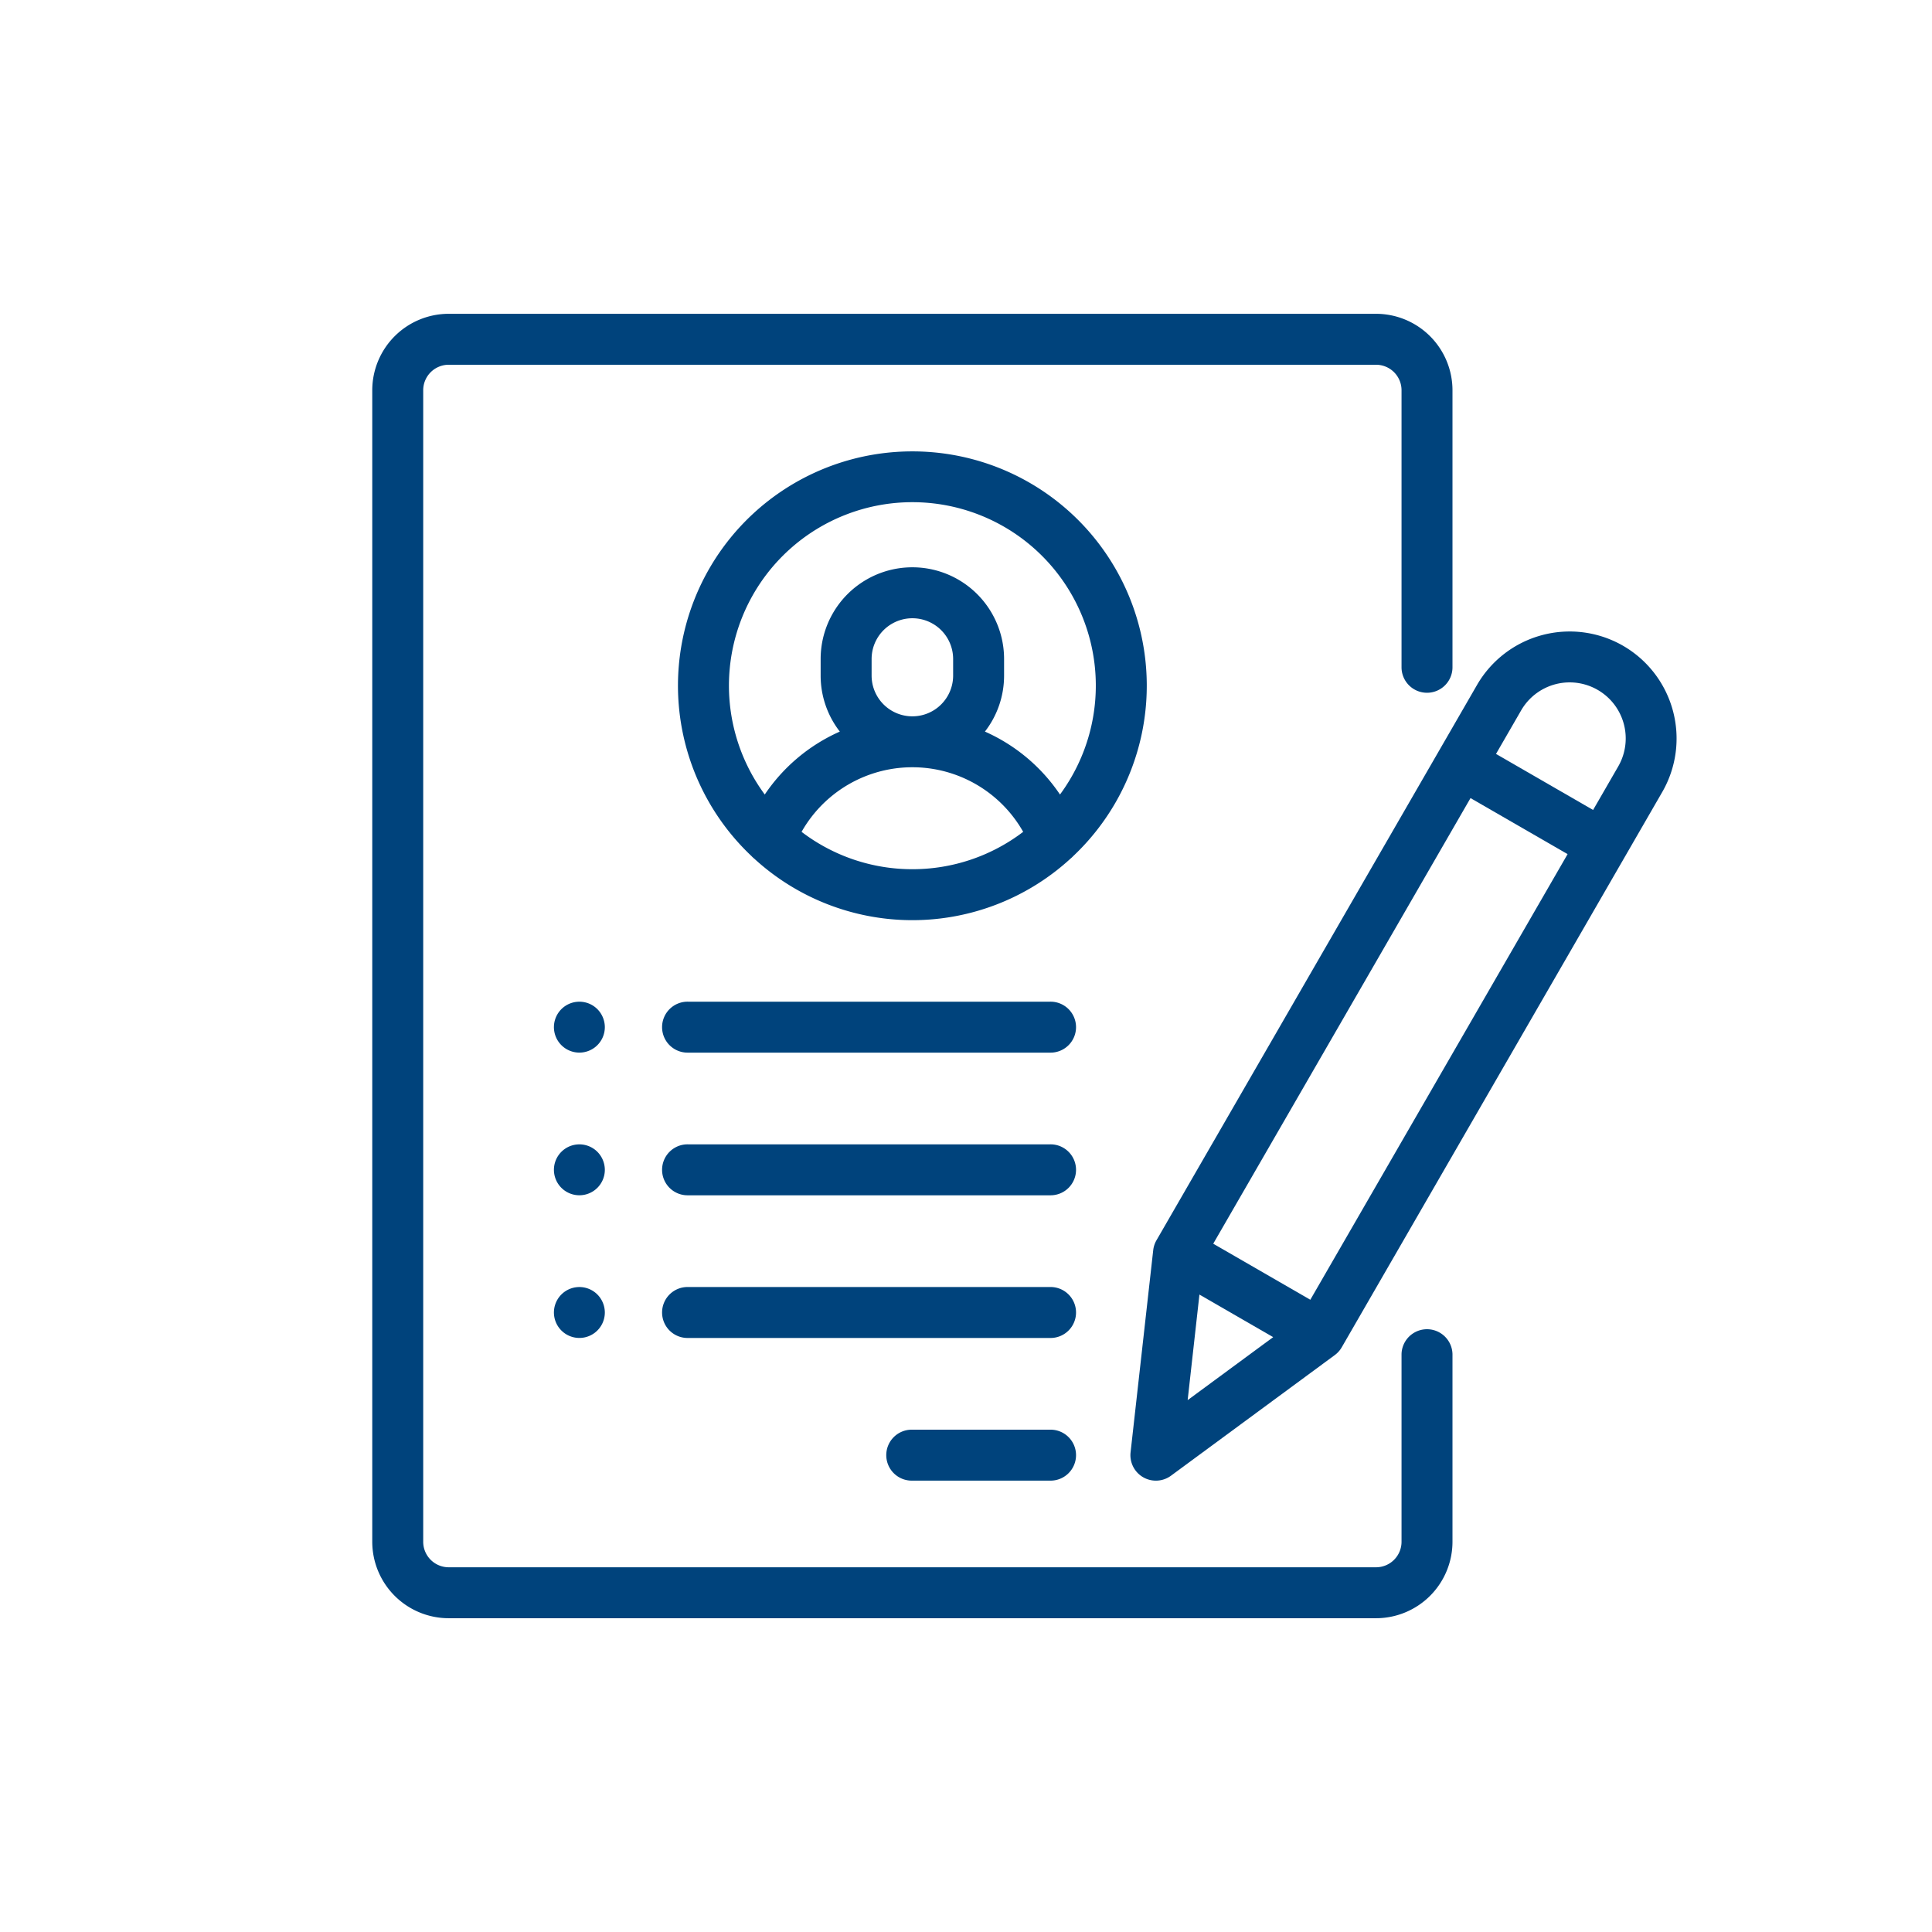 <svg xmlns="http://www.w3.org/2000/svg" xmlns:xlink="http://www.w3.org/1999/xlink" width="132" height="132" viewBox="0 0 132 132">
  <defs>
    <clipPath id="clip-path">
      <rect id="長方形_2" data-name="長方形 2" width="132" height="132" transform="translate(214.374 3068.374)" fill="#fff" stroke="#707070" stroke-width="1"/>
    </clipPath>
  </defs>
  <g id="マスクグループ_2" data-name="マスクグループ 2" transform="translate(-214.374 -3068.374)" clip-path="url(#clip-path)">
    <g id="resume" transform="translate(239.801 3089.814)">
      <g id="グループ_15" data-name="グループ 15" transform="translate(0.007)">
        <g id="グループ_14" data-name="グループ 14">
          <path id="パス_103" data-name="パス 103" d="M72.07,25.892a1.741,1.741,0,0,0,1.741-1.741V5.222A5.228,5.228,0,0,0,68.589,0H5.229A5.228,5.228,0,0,0,.007,5.222V83.9a5.228,5.228,0,0,0,5.222,5.222h63.36A5.228,5.228,0,0,0,73.811,83.9V71.076a1.741,1.741,0,0,0-3.481,0V83.9a1.743,1.743,0,0,1-1.741,1.741H5.229A1.743,1.743,0,0,1,3.488,83.9V5.222A1.743,1.743,0,0,1,5.229,3.481h63.36a1.743,1.743,0,0,1,1.741,1.741v18.93A1.741,1.741,0,0,0,72.07,25.892Z" transform="translate(-0.007)" fill="#00437c"/>
        </g>
      </g>
      <g id="グループ_17" data-name="グループ 17" transform="translate(20.895 9.4)">
        <g id="グループ_16" data-name="グループ 16">
          <path id="パス_104" data-name="パス 104" d="M136.021,54a16.006,16.006,0,0,0-10.987,27.654,1.722,1.722,0,0,0,.187.174,15.984,15.984,0,0,0,21.6,0,1.74,1.74,0,0,0,.187-.174A16.006,16.006,0,0,0,136.021,54Zm0,28.547a12.466,12.466,0,0,1-7.57-2.553,8.7,8.7,0,0,1,15.141,0A12.466,12.466,0,0,1,136.021,82.547Zm-2.785-13.229V68.186a2.785,2.785,0,1,1,5.57,0v1.131a2.785,2.785,0,0,1-5.57,0Zm12.87,8.126a12.076,12.076,0,0,0-5.128-4.3,6.233,6.233,0,0,0,1.309-3.827V68.186a6.266,6.266,0,1,0-12.533,0v1.131a6.233,6.233,0,0,0,1.31,3.827,12.076,12.076,0,0,0-5.128,4.3,12.533,12.533,0,1,1,20.171,0Z" transform="translate(-120.007 -54)" fill="#00437c"/>
        </g>
      </g>
      <g id="グループ_19" data-name="グループ 19" transform="translate(35.168 76.24)">
        <g id="グループ_18" data-name="グループ 18">
          <path id="パス_105" data-name="パス 105" d="M213.147,438h-9.4a1.741,1.741,0,1,0,0,3.481h9.4a1.741,1.741,0,1,0,0-3.481Z" transform="translate(-202.007 -438)" fill="#00437c"/>
        </g>
      </g>
      <g id="グループ_21" data-name="グループ 21" transform="translate(19.85 66.493)">
        <g id="グループ_20" data-name="グループ 20">
          <path id="パス_106" data-name="パス 106" d="M140.465,382H115.748a1.741,1.741,0,1,0,0,3.481h24.717a1.741,1.741,0,1,0,0-3.481Z" transform="translate(-114.007 -382)" fill="#00437c"/>
        </g>
      </g>
      <g id="グループ_23" data-name="グループ 23" transform="translate(19.85 56.745)">
        <g id="グループ_22" data-name="グループ 22">
          <path id="パス_107" data-name="パス 107" d="M140.465,326H115.748a1.741,1.741,0,1,0,0,3.481h24.717a1.741,1.741,0,1,0,0-3.481Z" transform="translate(-114.007 -326)" fill="#00437c"/>
        </g>
      </g>
      <g id="グループ_25" data-name="グループ 25" transform="translate(12.414 46.998)">
        <g id="グループ_24" data-name="グループ 24">
          <path id="パス_108" data-name="パス 108" d="M74.26,270.51a1.739,1.739,0,1,0,.51,1.231A1.754,1.754,0,0,0,74.26,270.51Z" transform="translate(-71.287 -270)" fill="#00437c"/>
        </g>
      </g>
      <g id="グループ_27" data-name="グループ 27" transform="translate(12.414 56.745)">
        <g id="グループ_26" data-name="グループ 26">
          <path id="パス_109" data-name="パス 109" d="M74.26,326.51a1.739,1.739,0,1,0,.51,1.231A1.757,1.757,0,0,0,74.26,326.51Z" transform="translate(-71.287 -326)" fill="#00437c"/>
        </g>
      </g>
      <g id="グループ_29" data-name="グループ 29" transform="translate(12.414 66.493)">
        <g id="グループ_28" data-name="グループ 28">
          <path id="パス_110" data-name="パス 110" d="M74.26,382.51a1.739,1.739,0,1,0,.51,1.231A1.757,1.757,0,0,0,74.26,382.51Z" transform="translate(-71.287 -382)" fill="#00437c"/>
        </g>
      </g>
      <g id="グループ_31" data-name="グループ 31" transform="translate(19.85 46.998)">
        <g id="グループ_30" data-name="グループ 30">
          <path id="パス_111" data-name="パス 111" d="M140.465,270H115.748a1.741,1.741,0,1,0,0,3.481h24.717a1.741,1.741,0,1,0,0-3.481Z" transform="translate(-114.007 -270)" fill="#00437c"/>
        </g>
      </g>
      <g id="グループ_33" data-name="グループ 33" transform="translate(51.806 21.702)">
        <g id="グループ_32" data-name="グループ 32">
          <path id="パス_112" data-name="パス 112" d="M331.256,125.658a7.311,7.311,0,0,0-9.987,2.676l-21.9,37.94a1.744,1.744,0,0,0-.222.677L297.6,180.762a1.741,1.741,0,0,0,2.762,1.595l11.19-8.241a1.738,1.738,0,0,0,.475-.531l21.9-37.94A7.319,7.319,0,0,0,331.256,125.658ZM301.5,177.194l.805-7.212,5.038,2.909Zm8.381-6.858-6.633-3.829,17.578-30.446,6.633,3.829ZM330.917,133.9l-1.716,2.972-6.633-3.829,1.716-2.972a3.829,3.829,0,0,1,6.633,3.829Z" transform="translate(-297.589 -124.675)" fill="#00437c"/>
        </g>
      </g>
    </g>
  </g>
</svg>
